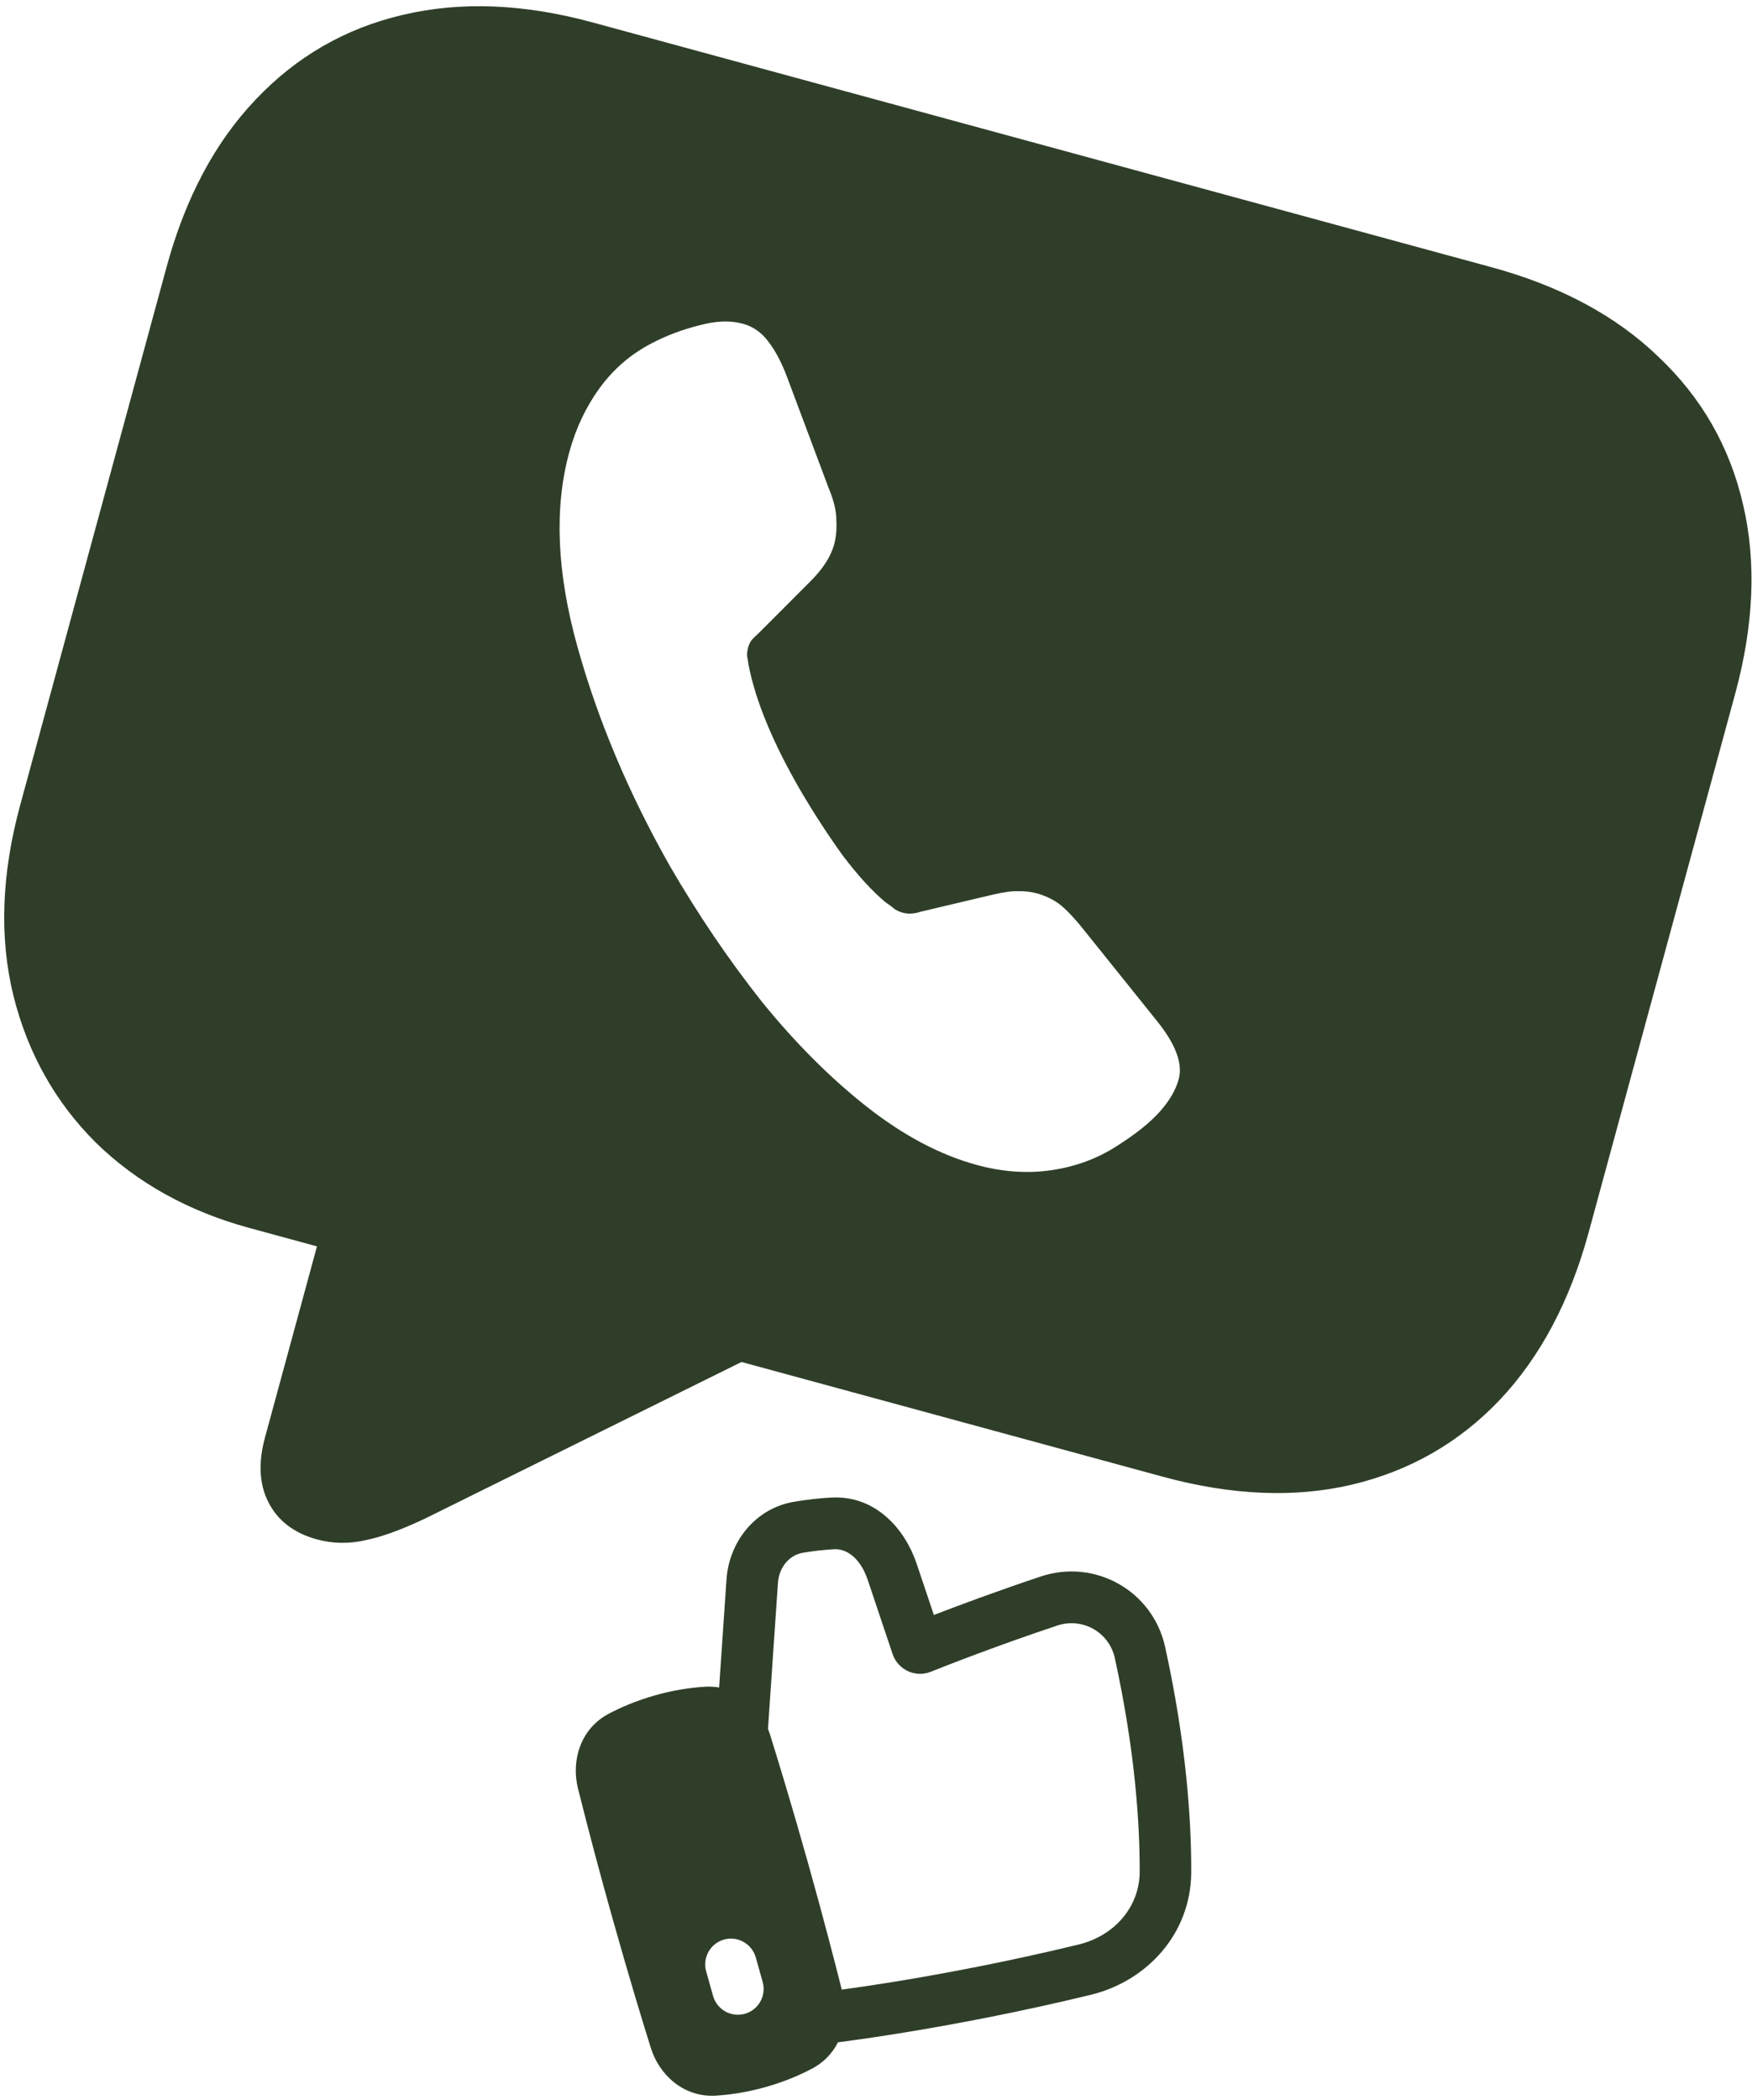 <?xml version="1.0" encoding="UTF-8"?> <svg xmlns="http://www.w3.org/2000/svg" width="217" height="260" viewBox="0 0 217 260" fill="none"><path d="M39.263 190.568C36.421 189.794 34.414 188.26 33.243 185.966C32.112 183.743 31.972 181.071 32.821 177.95L39.26 154.293L30.901 152.017C23.322 149.954 16.978 146.432 11.869 141.45C6.831 136.427 3.427 130.353 1.655 123.227C-0.101 116.044 0.181 108.19 2.502 99.663L20.636 33.039C22.957 24.513 26.631 17.611 31.659 12.336C36.701 7.004 42.771 3.508 49.867 1.848C57.034 0.148 64.881 0.458 73.407 2.779L184.754 33.086C193.281 35.407 200.174 39.109 205.435 44.192C210.767 49.235 214.255 55.332 215.9 62.484C217.56 69.58 217.229 77.391 214.908 85.918L196.774 152.542C194.453 161.068 190.772 167.998 185.729 173.329C180.701 178.605 174.604 182.093 167.437 183.794C160.341 185.454 152.53 185.123 144.003 182.802L91.841 168.605L52.726 187.947C49.769 189.357 47.277 190.265 45.251 190.671C43.21 191.133 41.214 191.098 39.263 190.568ZM82.965 107.199C86.428 113.169 90.207 118.747 94.303 123.932C98.469 129.077 102.82 133.434 107.356 137.003C111.891 140.572 116.444 142.978 121.014 144.222C124.19 145.086 127.276 145.298 130.269 144.855C133.263 144.413 135.96 143.411 138.36 141.85C140.674 140.385 142.434 138.978 143.639 137.63C144.844 136.282 145.628 134.939 145.992 133.602C146.523 131.651 145.6 129.215 143.223 126.294L133.901 114.688C132.685 113.219 131.696 112.232 130.936 111.726C130.176 111.22 129.322 110.838 128.375 110.58C127.706 110.398 126.951 110.312 126.111 110.323C125.341 110.293 124.252 110.445 122.844 110.78L114.015 112.867C113.225 113.13 112.496 113.171 111.827 112.989C111.437 112.883 111.09 112.729 110.786 112.526C110.497 112.268 110.124 111.987 109.668 111.684C108.057 110.347 106.303 108.433 104.407 105.942C102.582 103.41 100.831 100.718 99.153 97.867C95.731 91.968 93.583 86.774 92.709 82.286C92.674 81.977 92.618 81.633 92.541 81.253C92.521 80.888 92.564 80.511 92.67 80.121C92.761 79.786 92.9 79.495 93.088 79.247C93.346 78.958 93.632 78.677 93.946 78.403L100.363 71.979C101.923 70.428 102.907 68.9 103.317 67.396C103.559 66.504 103.65 65.511 103.589 64.417C103.598 63.282 103.276 61.937 102.622 60.383L97.524 46.784C96.834 44.92 96.046 43.419 95.159 42.279C94.327 41.155 93.271 40.419 91.989 40.07C90.428 39.645 88.612 39.719 86.541 40.293C84.484 40.811 82.55 41.541 80.737 42.484C78.159 43.818 76.012 45.658 74.296 48.004C72.58 50.35 71.312 53.028 70.493 56.037C68.628 62.892 68.966 70.885 71.508 80.017C74.051 89.149 77.87 98.21 82.965 107.199Z" fill="#2F3E28"></path><path fill-rule="evenodd" clip-rule="evenodd" d="M135.081 246.95C142.081 245.254 147.524 239.352 147.544 231.742C147.561 225.217 146.918 215.762 144.314 203.891C142.786 196.92 135.615 192.929 128.922 195.155C123.527 196.95 118.671 198.767 115.666 199.923L113.533 193.57C112.157 189.462 108.589 185.099 102.98 185.386C101.449 185.472 99.924 185.643 98.412 185.899C93.499 186.703 90.296 190.923 89.983 195.515L89.069 208.901C88.484 208.801 87.89 208.77 87.299 208.808C85.226 208.941 83.173 209.295 81.175 209.862C78.818 210.525 76.889 211.363 75.398 212.151C71.79 214.059 70.758 218.083 71.584 221.389C72.937 226.786 74.367 232.164 75.875 237.52C77.845 244.533 79.552 250.136 80.611 253.523C81.628 256.777 84.603 259.675 88.679 259.425C90.361 259.322 92.447 259.032 94.802 258.37C97.158 257.708 99.09 256.869 100.579 256.082C101.963 255.361 103.086 254.222 103.787 252.825C104.151 252.78 104.587 252.722 105.096 252.652C106.737 252.429 109.109 252.087 112.043 251.607C117.907 250.65 126.032 249.143 135.081 246.95ZM104.26 246.302C105.851 246.086 108.154 245.752 111.007 245.288C116.752 244.349 124.715 242.873 133.572 240.727C138.096 239.631 141.15 236.003 141.16 231.716C141.175 225.631 140.576 216.644 138.079 205.258C137.378 202.062 134.095 200.187 130.942 201.236C123.385 203.75 116.892 206.311 115.288 206.952C114.835 207.133 114.349 207.22 113.86 207.206C113.372 207.193 112.891 207.079 112.447 206.873C112.004 206.666 111.607 206.371 111.28 206.006C110.954 205.64 110.706 205.212 110.55 204.747L107.484 195.604C106.573 192.891 104.873 191.703 103.317 191.783C102.022 191.857 100.731 192.003 99.452 192.22C97.835 192.484 96.49 193.939 96.352 195.967L95.141 213.733L95.122 214.021C95.213 214.251 95.295 214.481 95.369 214.711C96.426 218.098 98.135 223.7 100.105 230.713C101.975 237.372 103.385 242.822 104.26 246.302ZM93.612 242.324C93.382 241.507 92.838 240.813 92.099 240.397C91.36 239.981 90.488 239.875 89.673 240.104C88.858 240.333 88.167 240.878 87.754 241.618C87.34 242.358 87.236 243.233 87.466 244.051L88.316 247.075C88.546 247.893 89.09 248.586 89.828 249.003C90.567 249.419 91.44 249.524 92.255 249.295C93.07 249.067 93.76 248.522 94.174 247.782C94.588 247.042 94.691 246.167 94.461 245.349L93.612 242.324Z" fill="#2F3E28"></path></svg> 